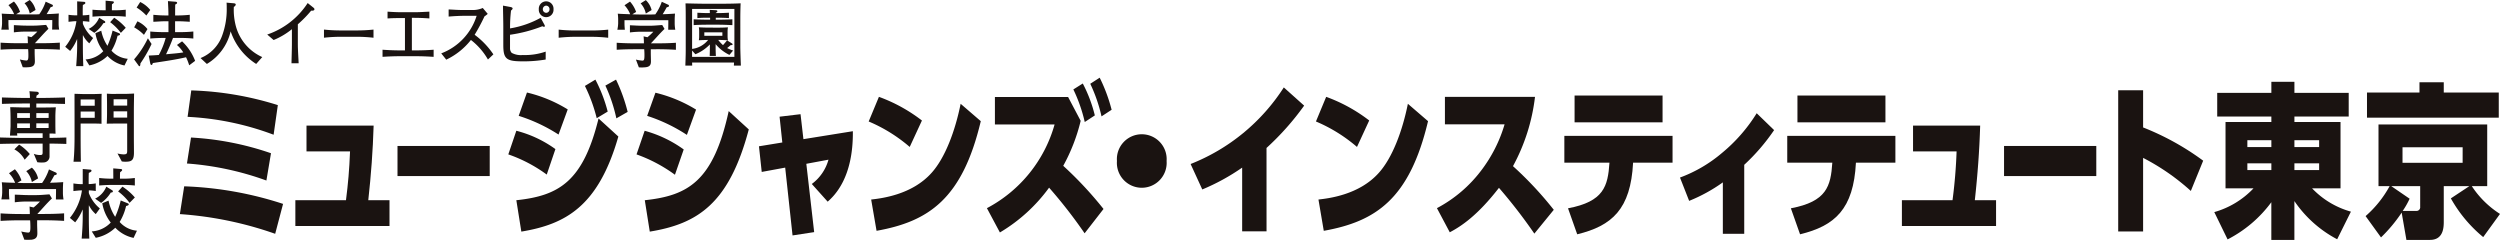 <svg xmlns="http://www.w3.org/2000/svg" width="327.254" height="31.404" viewBox="0 0 327.254 31.404"><defs><clipPath id="clip-path"><path id="長方形_97" fill="none" d="M0 0h327.254v31.404H0z" data-name="長方形 97"/></clipPath></defs><g id="グループ_2885" data-name="グループ 2885"><g id="グループ_163" fill="#1a1311" clip-path="url(#clip-path)" data-name="グループ 163"><path id="パス_845" d="M2.565 7.783a5.1 5.1 0 00.838.139c.209 0 .277-.139.277-.635a8.394 8.394 0 00-.035-.859H2.626c-.862 0-1.726.014-2.584.072v-.917c.856.057 1.722.075 2.584.075h.986c0-.309-.018-.653-.035-.916l.495.121a7.246 7.246 0 00.781-.726H3.508a12.008 12.008 0 00-1.728.1v-.946c.552.022 1.089.065 1.639.065H4.4c.532 0 1.074-.065 1.606-.095l.3.509c-.666.643-1.178 1.257-1.777 1.888h.657c.862 0 1.733-.016 2.61-.077V6.5a40.229 40.229 0 00-2.61-.073H4.5v.429c0 .416.028.827.028 1.172 0 .485-.2.7-.709.76a5.029 5.029 0 01-.877.012zM1.788.2a3.875 3.875 0 01.8 1.36l-.488.286v.02c.166 0 .565.02.849.02h1.689c.159 0 .312-.018.463-.018a6.141 6.141 0 00.84-1.65L6.779.6a.171.171 0 01.114.16c0 .1-.131.142-.3.18-.17.309-.34.615-.526.908a28.662 28.662 0 001.6-.085c-.018.247-.03.578-.03.786v.564a4.389 4.389 0 00.074.766h-.923c.011-.321.02-.663.02-.989v-.264h-5.74v.39a7.978 7.978 0 00.05.865H.134a4.57 4.57 0 00.1-.817V2.5c0-.245-.022-.479-.044-.722.216.028 1.083.057 1.621.075a3.812 3.812 0 00-.743-1.18zM3.857 0a2.608 2.608 0 01.762 1.308l-.762.453A2.76 2.76 0 003.174.427z" data-name="パス 845" transform="translate(.036)"/><path id="パス_846" d="M10.853.133c.09.01.142.046.142.127s-.081.141-.247.255c-.013.269-.013.528-.013.784h.341a11.808 11.808 0 001.473-.073v.914a14.184 14.184 0 00-1.473-.077H9.654c-.353 0-1.065.044-1.46.077v-.915c.375.04 1.05.073 1.46.073h.268c0-.4-.007-.835-.007-1.255zM9.768 2.7a.2.2 0 01.1.154c0 .117-.14.131-.245.131a4.281 4.281 0 01-1.187 1.27l-.742-.513a2.79 2.79 0 001.373-1.464zM7.119.2a.143.143 0 01.142.148c0 .069-.048.135-.325.259-.026.447-.018 1.021-.018 1.36a7.211 7.211 0 00.864-.073v.916a8.051 8.051 0 00-.845-.081v.338a4.579 4.579 0 001.342 1.869l-.5.695a3.423 3.423 0 01-.822-1.061h-.02v1.425c0 .877.02 1.745.057 2.622h-.932c.066-.829.126-1.757.126-2.64v-.889h-.019a5.908 5.908 0 01-.9 1.538l-.645-.546a6.764 6.764 0 001.469-3.35h-.122c-.21 0-.738.069-.914.081v-.917a7.552 7.552 0 00.914.073H6.2C6.2 1.548 6.189.3 6.191.133zM11.7 4.311a.159.159 0 01.1.148c0 .061-.054.127-.325.176a6.54 6.54 0 01-.792 1.957 3.215 3.215 0 002.126 1.061l-.425.875a4.136 4.136 0 01-2.219-1.245 4.773 4.773 0 01-2.383 1.235l-.487-.782a3.452 3.452 0 002.313-1.08A5.234 5.234 0 018.578 4.3l.764-.321a5.53 5.53 0 00.812 1.975 10.885 10.885 0 00.672-1.995zm-.664-2.032a6.979 6.979 0 011.514 1.316l-.642.665a6.959 6.959 0 00-1.4-1.4z" data-name="パス 846" transform="translate(3.911 .043)"/><path id="パス_847" d="M11.316 4.942A12.106 12.106 0 019.509 7.7l.552.758c.046.075.094.139.151.139.09 0 .118-.158.127-.368A17.95 17.95 0 0011.8 5.686zM17.5 7.895a6.831 6.831 0 00-1.708-2.555l-.672.477a4.043 4.043 0 01.827.972c-.808.131-1.512.166-2.256.245.236-.473.62-1.348.914-2.139h.762a16.988 16.988 0 011.9.079v-.922a17.362 17.362 0 01-1.9.081h-.491V2.71h.324c.533 0 1.1.036 1.6.069v-.914a16.62 16.62 0 01-1.6.087h-.321c.009-.378 0-.821.018-1.431.12-.059.247-.119.247-.218s-.109-.154-.266-.154l-.937-.075c.026.538.066 1.193.066 1.876h-.377c-.55 0-1.047-.034-1.6-.085v.914c.465-.012 1.028-.069 1.6-.069h.38v1.425h-.5c-.513 0-1.233-.016-1.881-.081v.918a19.936 19.936 0 011.883-.077h.135a10.262 10.262 0 01-.9 2.228c-.415.036-.856.055-1.322.079l.2 1.025c.026.107.076.2.144.2.113 0 .131-.059.194-.247 1.167-.18 3.057-.443 4.348-.76a7.143 7.143 0 01.413 1.057zM9.843.919a6.275 6.275 0 011.272 1.041l.513-.724A3.773 3.773 0 0010.31.191zm-.323 2.59a5.626 5.626 0 011.281.982l.46-.756A3.566 3.566 0 009.945 2.72z" data-name="パス 847" transform="translate(8.042 .072)"/><path id="パス_848" d="M21.506 8.2a8.151 8.151 0 01-3.343-4.269A6.732 6.732 0 0115.05 8.2l-.827-.77a4.976 4.976 0 002.866-3.05 9.961 9.961 0 00.56-3.53c0-.22 0-.447-.022-.675l.952.083c.151.014.251.061.251.172a.393.393 0 01-.251.293 8.353 8.353 0 00.286 2.6A6.2 6.2 0 0022.3 7.3z" data-name="パス 848" transform="translate(12.029 .171)"/><path id="パス_849" d="M18.951 4.324A10.234 10.234 0 0024.247.2l.8.641a.241.241 0 01.083.186c0 .095-.083.194-.428.174a15.41 15.41 0 01-1.742 1.781V5.5c0 .861.068 1.732.105 2.585h-.936c.017-.883.054-1.773.054-2.664v-1.8a9.555 9.555 0 01-2.392 1.421z" data-name="パス 849" transform="translate(16.028 .198)"/><path id="パス_850" d="M29.46 3.025a19.508 19.508 0 00-2.174-.125h-2.149a19.782 19.782 0 00-2.161.123V1.956a20.809 20.809 0 002.161.115h2.148a21.594 21.594 0 002.174-.113z" data-name="パス 850" transform="translate(19.432 1.915)"/><path id="パス_851" d="M33.261 1.661a26.513 26.513 0 00-1.973-.081h-.318v4.262h.594c.753 0 1.506-.034 2.254-.087v.932c-.749-.047-1.5-.083-2.254-.083h-2.2c-.746 0-1.5.036-2.235.081v-.93c.738.049 1.49.087 2.235.087h.7V1.609h-.279c-.672 0-1.334.006-2 .051V.77c.624.047 1.251.075 1.885.077h1.6c.667 0 1.33-.047 1.991-.075z" data-name="パス 851" transform="translate(22.945 .754)"/><path id="パス_852" d="M31.293 6.469a7.711 7.711 0 004.633-4.916h-1.554c-.7 0-1.4.042-2.112.1V.72c.568.02 1.143.071 1.713.071h1.279a3.3 3.3 0 001.477-.263l.65.772a3.2 3.2 0 01-.423.323 24.885 24.885 0 01-1.292 2.412A10.42 10.42 0 0138.117 6.6l-.712.673a8.637 8.637 0 00-2.228-2.559 9.014 9.014 0 01-3.23 2.579z" data-name="パス 852" transform="translate(26.467 .517)"/><path id="パス_853" d="M36.661.827c.153.034.266.095.266.188s-.1.192-.207.275a18.756 18.756 0 00-.127 2.09v.247A12.409 12.409 0 0040.6 2.238l.5.922a.363.363 0 01.048.146.106.106 0 01-.109.115.734.734 0 01-.218-.075 18.846 18.846 0 01-4.232 1.114v1.807a.859.859 0 00.225.566 2.512 2.512 0 001.443.279 8.306 8.306 0 003-.447V7.7a17.181 17.181 0 01-2.986.239c-2.176 0-2.562-.307-2.562-2.161V3.36c0-.746-.039-1.959-.039-2.715zm4.221.293a.457.457 0 00.441.467.448.448 0 00.436-.467.457.457 0 00-.436-.473.467.467 0 00-.441.473m1.4 0a.965.965 0 11-1.925 0 .965.965 0 111.925 0" data-name="パス 853" transform="translate(30.174 .091)"/><path id="パス_854" d="M46.105 3.026a19.98 19.98 0 00-2.178-.126h-2.143a19.738 19.738 0 00-2.163.123V1.959a20.764 20.764 0 002.163.115h2.143a21.583 21.583 0 002.178-.113z" data-name="パス 854" transform="translate(33.51 1.918)"/><path id="パス_855" d="M46.252 7.791a5.577 5.577 0 00.851.139c.2 0 .266-.139.266-.637a7.88 7.88 0 00-.033-.857H46.32c-.868 0-1.731.014-2.584.071v-.918a37.52 37.52 0 002.584.077h.98c0-.309-.02-.653-.042-.918l.5.121a7.272 7.272 0 00.777-.724h-1.34a12.287 12.287 0 00-1.726.093V3.3c.552.022 1.089.063 1.643.063h.971c.533 0 1.078-.063 1.615-.095l.3.511c-.668.643-1.178 1.257-1.783 1.888h.659c.864 0 1.731-.014 2.614-.077v.92a38.992 38.992 0 00-2.614-.073H48.2v.429c0 .416.02.827.02 1.172 0 .485-.2.7-.7.758a4.915 4.915 0 01-.884.012zM45.478.2a3.9 3.9 0 01.8 1.358l-.489.3v.012c.162 0 .565.02.844.02h1.694c.159 0 .3-.016.463-.016a6.266 6.266 0 00.849-1.65l.834.382a.169.169 0 01.109.162c0 .1-.129.139-.3.18-.164.307-.34.612-.53.908a34.135 34.135 0 001.615-.085c-.017.245-.039.58-.039.782v.568a5 5 0 00.078.764h-.926c.006-.323.015-.661.015-.988v-.265h-5.738v.39c0 .289.024.639.048.865h-.984a4.546 4.546 0 00.107-.821V2.5a5.932 5.932 0 00-.05-.72c.225.028 1.087.057 1.626.077a3.774 3.774 0 00-.747-1.178zm2.071-.192a2.678 2.678 0 01.757 1.3l-.759.457a2.753 2.753 0 00-.679-1.33z" data-name="パス 855" transform="translate(36.99 .008)"/><path id="パス_856" d="M51.629 3.4c-.362 0-1-.022-1.262-.042a2.9 2.9 0 01.046.572v.57a2.736 2.736 0 01-.046.558c.306-.026.958-.042 1.213-.042a3.135 3.135 0 01-2.093 1.17V.952h5.537v6.281h-5.539V6.4l.436.485A5.439 5.439 0 0051.814 5.6v.534c0 .243-.015.645-.022.976h.81a22.9 22.9 0 01-.035-.982v-.565a5.436 5.436 0 001.805 1.409l.484-.572a5.146 5.146 0 01-.784-.325 5.114 5.114 0 00.45-.376c.216 0 .269-.049.269-.107s-.054-.1-.107-.135l-.618-.388c-.078.1-.349.42-.532.625a4.737 4.737 0 01-.628-.683c.29 0 .927.026 1.275.044a2.89 2.89 0 01-.048-.558v-.562a3.046 3.046 0 01.048-.572c-.262.024-.86.042-1.275.042zM51.151.273c-.736 0-1.992-.036-2.527-.047.03.693.03 1.379.03 2.072V6.4c0 .657-.041 1.627-.048 1.971h.894c0-.137-.011-.271-.011-.4h5.489c0 .069-.02.257-.02.4h.915c-.021-.524-.073-1.971-.073-2.463V2.432c0-.746.007-1.472.041-2.212-.7.04-2.012.055-2.747.055zm2.3 4.2h-2.363v-.457h2.363zM51.8 1.077c0 .152.013.287.013.422h-.266c-.384 0-1.119-.03-1.368-.051v.706a12.9 12.9 0 011.368-.047h.3v.251h-.487c-.469 0-1.412-.024-1.667-.049v.768c.3-.036 1.22-.059 1.669-.059h1.718c.437 0 1.469.046 1.682.059V2.31c-.268.024-1.211.049-1.682.049h-.493v-.253h.345c.467 0 1.126.022 1.375.047v-.706a21.14 21.14 0 01-1.375.051h-.345v-.031c.161-.1.214-.152.214-.21 0-.077-.105-.131-.174-.131z" data-name="パス 856" transform="translate(41.109 .215)"/><path id="パス_857" d="M6.366 9.535H4.753V8.9H6.37zM3.85 6.034a5.377 5.377 0 01.066.877h-.9c-.616 0-2.248-.042-2.763-.062v.845a95.273 95.273 0 012.759-.053h.9v.522h-.65c-.485 0-1.63-.042-1.925-.042.028.513.046 1.023.046 1.548v.863c0 .362-.061.948-.074 1.314h.96a1.94 1.94 0 01-.03-.307H5.58v.608H2.89c-.659 0-2.32-.04-2.889-.059v.843c.552-.02 2.219-.044 2.89-.044H5.58v1.174c0 .257-.066.325-.327.325a2.192 2.192 0 01-.829-.158l.458 1.1a3.86 3.86 0 00.82.03.782.782 0 00.783-.841v-1.628c.655 0 1.573.026 2.2.044v-.843c-.748.03-1.456.049-2.2.049v-.57c.262 0 .644.012.786.028a37.487 37.487 0 01-.024-1.292v-.869c0-.433.024-.865.059-1.3-.43.024-1.434.032-1.872.032h-.681v-.527h1c.6 0 2.261.049 2.758.057v-.849c-.576.024-2.161.061-2.758.061h-1c.007-.1.017-.2.028-.3.174-.115.3-.188.3-.291 0-.152-.14-.2-.236-.216zm.066 3.5h-1.67V8.9h1.67zm2.449 1.312H4.752v-.606h1.614zm-2.449 0H2.244v-.6h1.673zm-2.034 2.8A3.3 3.3 0 013.228 15l.674-.742a6.078 6.078 0 00-1.4-1.235z" data-name="パス 857" transform="translate(0 5.907)"/><path id="パス_858" d="M12.24 7.766h-1.779v-.825h1.781zm-6.093.774h1.844v.827H6.147zm.033 6.572c-.022-.718-.035-2.533-.035-3.3v-1.7h1.4c.535 0 1.191.014 1.334.038V7.572c0-.536 0-.991.02-1.348-.284.01-.939.034-1.211.034H6.679c-.351 0-1.054-.034-1.329-.034-.009.22 0 2.038 0 2.747v2.816c0 .8-.015 2.2-.137 3.325zm-.033-8.145h1.844v.815H6.147zm5.388 8.108a2.953 2.953 0 00.458.038c.757 0 1.106-.135 1.131-1.065.007-.483-.011-1.278-.011-2.278V8.609c0-.8.018-1.615.03-2.422-.124.01-1 .047-1.205.047h-1.125A9.859 9.859 0 019.582 6.2c0 .131.02.887.02 1.4v1.185c0 .483-.022 1.049-.039 1.346.587-.008.742-.014 1.194-.014h1.482v3.542c0 .372-.037.493-.482.493a3.575 3.575 0 01-.788-.121zm.705-5.735h-1.781v-.826h1.781z" data-name="パス 858" transform="translate(4.409 6.057)"/><path id="パス_859" d="M2.745 19.441a5.2 5.2 0 00.906.152c.218 0 .292-.152.292-.687 0-.3-.011-.706-.037-.922H2.815c-.928 0-1.857.02-2.774.079v-.987c.917.063 1.846.087 2.774.087h1.054c0-.332-.02-.71-.035-.982l.53.123a8.173 8.173 0 00.836-.778H3.76a12.442 12.442 0 00-1.857.1v-1c.592.01 1.174.059 1.761.059h1.05c.572 0 1.152-.061 1.724-.1l.325.538c-.718.685-1.266 1.348-1.907 2.032h.7c.928 0 1.861-.016 2.8-.085v.988a46.244 46.244 0 00-2.8-.081h-.729v.459c0 .441.028.891.028 1.261 0 .515-.216.75-.759.825a9.3 9.3 0 01-.945 0zM1.914 11.3a4.088 4.088 0 01.858 1.46l-.521.309v.012c.175 0 .605.028.908.028h1.816c.164 0 .33-.01.5-.01a6.815 6.815 0 00.9-1.777l.9.406a.22.22 0 01.125.172c0 .113-.144.148-.319.19-.185.336-.365.669-.567.978a33.75 33.75 0 001.726-.083 14.71 14.71 0 00-.039.837v.613a5.282 5.282 0 00.081.817h-1c.009-.348.015-.712.017-1.061v-.3h-6.16v.429a8.651 8.651 0 00.055.928H.143a5.436 5.436 0 00.111-.883v-.61A7.662 7.662 0 00.2 13c.231.03 1.161.061 1.742.075a3.858 3.858 0 00-.8-1.255zm2.222-.21a2.74 2.74 0 01.813 1.41l-.812.471a2.907 2.907 0 00-.737-1.422z" data-name="パス 859" transform="translate(.035 10.855)"/><path id="パス_860" d="M11.269 14.153a7.243 7.243 0 011.5 1.5l.692-.708a7.6 7.6 0 00-1.622-1.417zm-.635-3.016c0 .445.007.9.007 1.348h-.29a13.35 13.35 0 01-1.56-.091v.984a22.68 22.68 0 011.56-.075h1.532a15.1 15.1 0 011.576.077v-.986a10.516 10.516 0 01-1.576.091h-.371c0-.277 0-.562.02-.843.164-.129.264-.2.264-.275 0-.093-.061-.135-.155-.144zm-.91 2.393a2.971 2.971 0 01-1.466 1.57l.788.556a4.642 4.642 0 001.268-1.356c.124 0 .269-.026.269-.148a.175.175 0 00-.107-.158zm-3.087-2.308v1.979H6.4a7.149 7.149 0 01-.982-.093v1c.194-.024.76-.089.982-.089h.135a7.352 7.352 0 01-1.579 3.601l.692.582a6.778 6.778 0 00.971-1.662h.017v.97c0 .946-.065 1.949-.138 2.818h1a63.726 63.726 0 01-.063-2.8v-1.537h.024a3.725 3.725 0 00.884 1.134l.535-.742a4.814 4.814 0 01-1.443-2.017v-.352a6.819 6.819 0 01.908.089v-1a6.515 6.515 0 01-.927.093c0-.358-.011-.982.018-1.468.3-.133.351-.2.351-.279a.142.142 0 00-.15-.146zm4.972 4.116a11.087 11.087 0 01-.725 2.143 6.088 6.088 0 01-.869-2.123l-.821.346a5.664 5.664 0 001.111 2.525 3.71 3.71 0 01-2.484 1.158l.524.839a5.12 5.12 0 002.555-1.32 4.593 4.593 0 002.394 1.332l.441-.944a3.369 3.369 0 01-2.263-1.142 7.1 7.1 0 00.842-2.09c.288-.063.343-.133.343-.188a.154.154 0 00-.107-.158z" data-name="パス 860" transform="translate(4.192 10.903)"/><path id="パス_861" d="M25.233 24.751a47.309 47.309 0 00-12.476-2.579l.565-3.637a46.719 46.719 0 0112.943 2.3zm-1.15-6.974a38.685 38.685 0 00-10.4-2.228l.532-3.4a38.415 38.415 0 0110.469 2.056zm.945-5.994a36.978 36.978 0 00-11.26-2.342l.48-3.461A41.666 41.666 0 0125.58 7.906z" data-name="パス 861" transform="translate(10.789 5.854)"/><path id="パス_862" d="M33.271 18.075v3.378H20.947v-3.378h6.626c.29-2.294.428-3.877.532-6.39h-5.7V8.309h8.788c-.1 3.289-.325 6.366-.7 9.766z" data-name="パス 862" transform="translate(17.716 8.134)"/><path id="長方形_95" d="M0 0h12.071v3.94H0z" data-name="長方形 95" transform="translate(52.034 19.107)"/><path id="パス_863" d="M41.081 17.695a19 19 0 00-5.032-2.642L37.1 11.96a15.149 15.149 0 015.115 2.4zM37.1 21.053c5.576-.586 8.738-2.448 10.763-10.7l2.591 2.363c-2.625 9.176-6.951 11.492-12.7 12.446zm5.524-8.595a21.451 21.451 0 00-5.216-2.45l1.083-3.052a18.055 18.055 0 015.336 2.211zm4.825-7.192a19.571 19.571 0 011.611 4.183l-1.438.865a20.657 20.657 0 00-1.545-4.221zm2.7 0a22.009 22.009 0 011.523 4.224l-1.478.845a20.169 20.169 0 00-1.438-4.286z" data-name="パス 863" transform="translate(30.489 5.156)"/><path id="パス_864" d="M50.171 16.871a19.685 19.685 0 00-5.028-2.664l1.063-3.093a15.837 15.837 0 015.113 2.446zm-3.946 3.335c5.663-.608 8.978-2.47 10.984-11.668l2.628 2.4c-2.593 9.786-6.765 12.362-12.961 13.378zm5.51-8.553a21.488 21.488 0 00-5.2-2.49l1.082-3.03a18.412 18.412 0 015.319 2.209z" data-name="パス 864" transform="translate(38.18 6.004)"/><path id="パス_865" d="M61.053 22.99l-2.831.433-.963-8.878-3.071.566-.362-3.356 3.057-.5-.358-3.376 2.743-.327.378 3.269 6.471-1.041c.068 6.085-2.4 8.422-3.295 9.224l-2.078-2.317a5.9 5.9 0 002.182-3.18l-2.9.54z" data-name="パス 865" transform="translate(45.523 7.395)"/><path id="パス_866" d="M66.978 12.964a20.292 20.292 0 00-5.371-3.333l1.34-3.226a20.9 20.9 0 015.63 3.1zm-5.046 6.885c1.323-.152 5.323-.606 7.9-3.485 1.8-1.991 3.108-5.541 3.812-9.048l2.637 2.274c-2.418 10.2-6.848 13.14-13.644 14.353z" data-name="パス 866" transform="translate(52.105 6.271)"/><path id="パス_867" d="M82.265 10.789a23.667 23.667 0 01-2.283 5.887 48.828 48.828 0 015.273 5.65l-2.474 3.184a63.491 63.491 0 00-4.651-5.974 21.548 21.548 0 01-6.438 5.864l-1.7-3.18a17.834 17.834 0 008.858-10.954h-7.811V7.67h9.581zm.276-4.889a18.471 18.471 0 011.578 4.178l-1.32.865a20.026 20.026 0 00-1.493-4.265zm2.213-.76a21.413 21.413 0 011.563 4.2l-1.323.865a20.279 20.279 0 00-1.474-4.268z" data-name="パス 867" transform="translate(59.197 5.029)"/><path id="パス_868" d="M85.715 12.373a3.259 3.259 0 11-6.5 0 3.259 3.259 0 116.5 0" data-name="パス 868" transform="translate(66.995 8.703)"/><path id="パス_869" d="M94.377 24.617h-3.191v-8.336a27.955 27.955 0 01-5.22 2.858l-1.528-3.331a25.7 25.7 0 0012.2-10.025L99.3 8.166a35.318 35.318 0 01-4.926 5.541z" data-name="パス 869" transform="translate(71.415 5.661)"/><path id="パス_870" d="M98.7 12.964a20.332 20.332 0 00-5.373-3.333l1.34-3.226A20.907 20.907 0 01100.3 9.5zm-5.044 6.885c1.32-.152 5.319-.606 7.894-3.485 1.8-1.991 3.108-5.541 3.812-9.048L108 9.59c-2.42 10.2-6.85 13.14-13.648 14.353z" data-name="パス 870" transform="translate(78.932 6.271)"/><path id="パス_871" d="M114.746 6.406a25.084 25.084 0 01-2.883 9.072 46.524 46.524 0 015.34 5.715l-2.543 3.117a68.205 68.205 0 00-4.633-5.994c-2.831 3.655-4.96 5.04-6.438 5.82l-1.681-3.16a17.535 17.535 0 005.768-4.892A18.64 18.64 0 00110.765 10h-7.811V6.406z" data-name="パス 871" transform="translate(86.189 6.271)"/><path id="パス_872" d="M111.425 21.081c4.685-.887 5.216-2.879 5.425-5.973h-5.906V11.6h14.163v3.511h-5.166c-.31 6.081-2.763 8.27-7.313 9.372zM123.8 9.825h-11.517V6.32H123.8z" data-name="パス 872" transform="translate(93.832 6.187)"/><path id="パス_873" d="M127.556 23.273h-2.8v-6.732a21.084 21.084 0 01-4.411 2.422l-1.2-3.052a18.214 18.214 0 005.476-3.2 21.178 21.178 0 004.566-5.219l2.28 2.208a26.291 26.291 0 01-3.911 4.542z" data-name="パス 873" transform="translate(100.767 7.331)"/><path id="パス_874" d="M127.229 21.081c4.686-.887 5.218-2.879 5.425-5.973h-5.9V11.6h14.156v3.511h-5.166c-.31 6.081-2.765 8.27-7.313 9.372zm12.378-11.256h-11.518V6.32h11.518z" data-name="パス 874" transform="translate(107.2 6.187)"/><path id="パス_875" d="M147.209 18.075v3.378h-12.326v-3.378h6.626a65.73 65.73 0 00.532-6.39h-5.7V8.309h8.788c-.1 3.289-.327 6.366-.7 9.766z" data-name="パス 875" transform="translate(114.079 8.134)"/><path id="長方形_96" d="M0 0h12.075v3.94H0z" data-name="長方形 96" transform="translate(262.333 19.107)"/><path id="パス_876" d="M159.731 19.152a29.086 29.086 0 00-6.248-4.33v9.634h-3.26V5.97h3.26v4.868a34.562 34.562 0 017.863 4.352z" data-name="パス 876" transform="translate(127.053 5.844)"/><path id="パス_877" d="M174.631 9.957h-7.106v.712h6.036v8.684h-3.727a11.165 11.165 0 005.087 3.054l-1.8 3.616a15.48 15.48 0 01-5.6-5v5.086h-3.018v-4.936a16.376 16.376 0 01-5.726 4.868l-1.742-3.574a11.3 11.3 0 005.14-3.115h-3.668v-8.683h6v-.712h-7.088V6.86h7.088V5.411h3.018V6.86h7.106zm-13.266 4h3.142v-.906h-3.142zm0 3.012h3.142v-.887h-3.142zm6.159-3.012h3.236v-.906h-3.236zm0 3.012h3.236v-.887h-3.236z" data-name="パス 877" transform="translate(132.818 5.297)"/><path id="パス_878" d="M183.163 25.707a17.773 17.773 0 01-4.234-5.068l2.416-1.6H178v4.611c0 .691 0 2.424-1.8 2.424h-3.09l-.62-3.572a19.612 19.612 0 01-2.706 3.246l-2.017-2.79a14.221 14.221 0 003.145-3.92h-1.456v-8.075h14.231v8.074h-2.017a12.3 12.3 0 003.69 3.637zm2.037-15.634h-17.25V6.786h6.87V5.444H178v1.342h7.2zm-11.67 10.609a10.781 10.781 0 01-.908 1.6h1.8a.481.481 0 00.491-.54v-2.704h-3.783zm6.942-6.732H172.6v2.036h7.869z" data-name="パス 878" transform="translate(141.893 5.329)"/></g></g></svg>